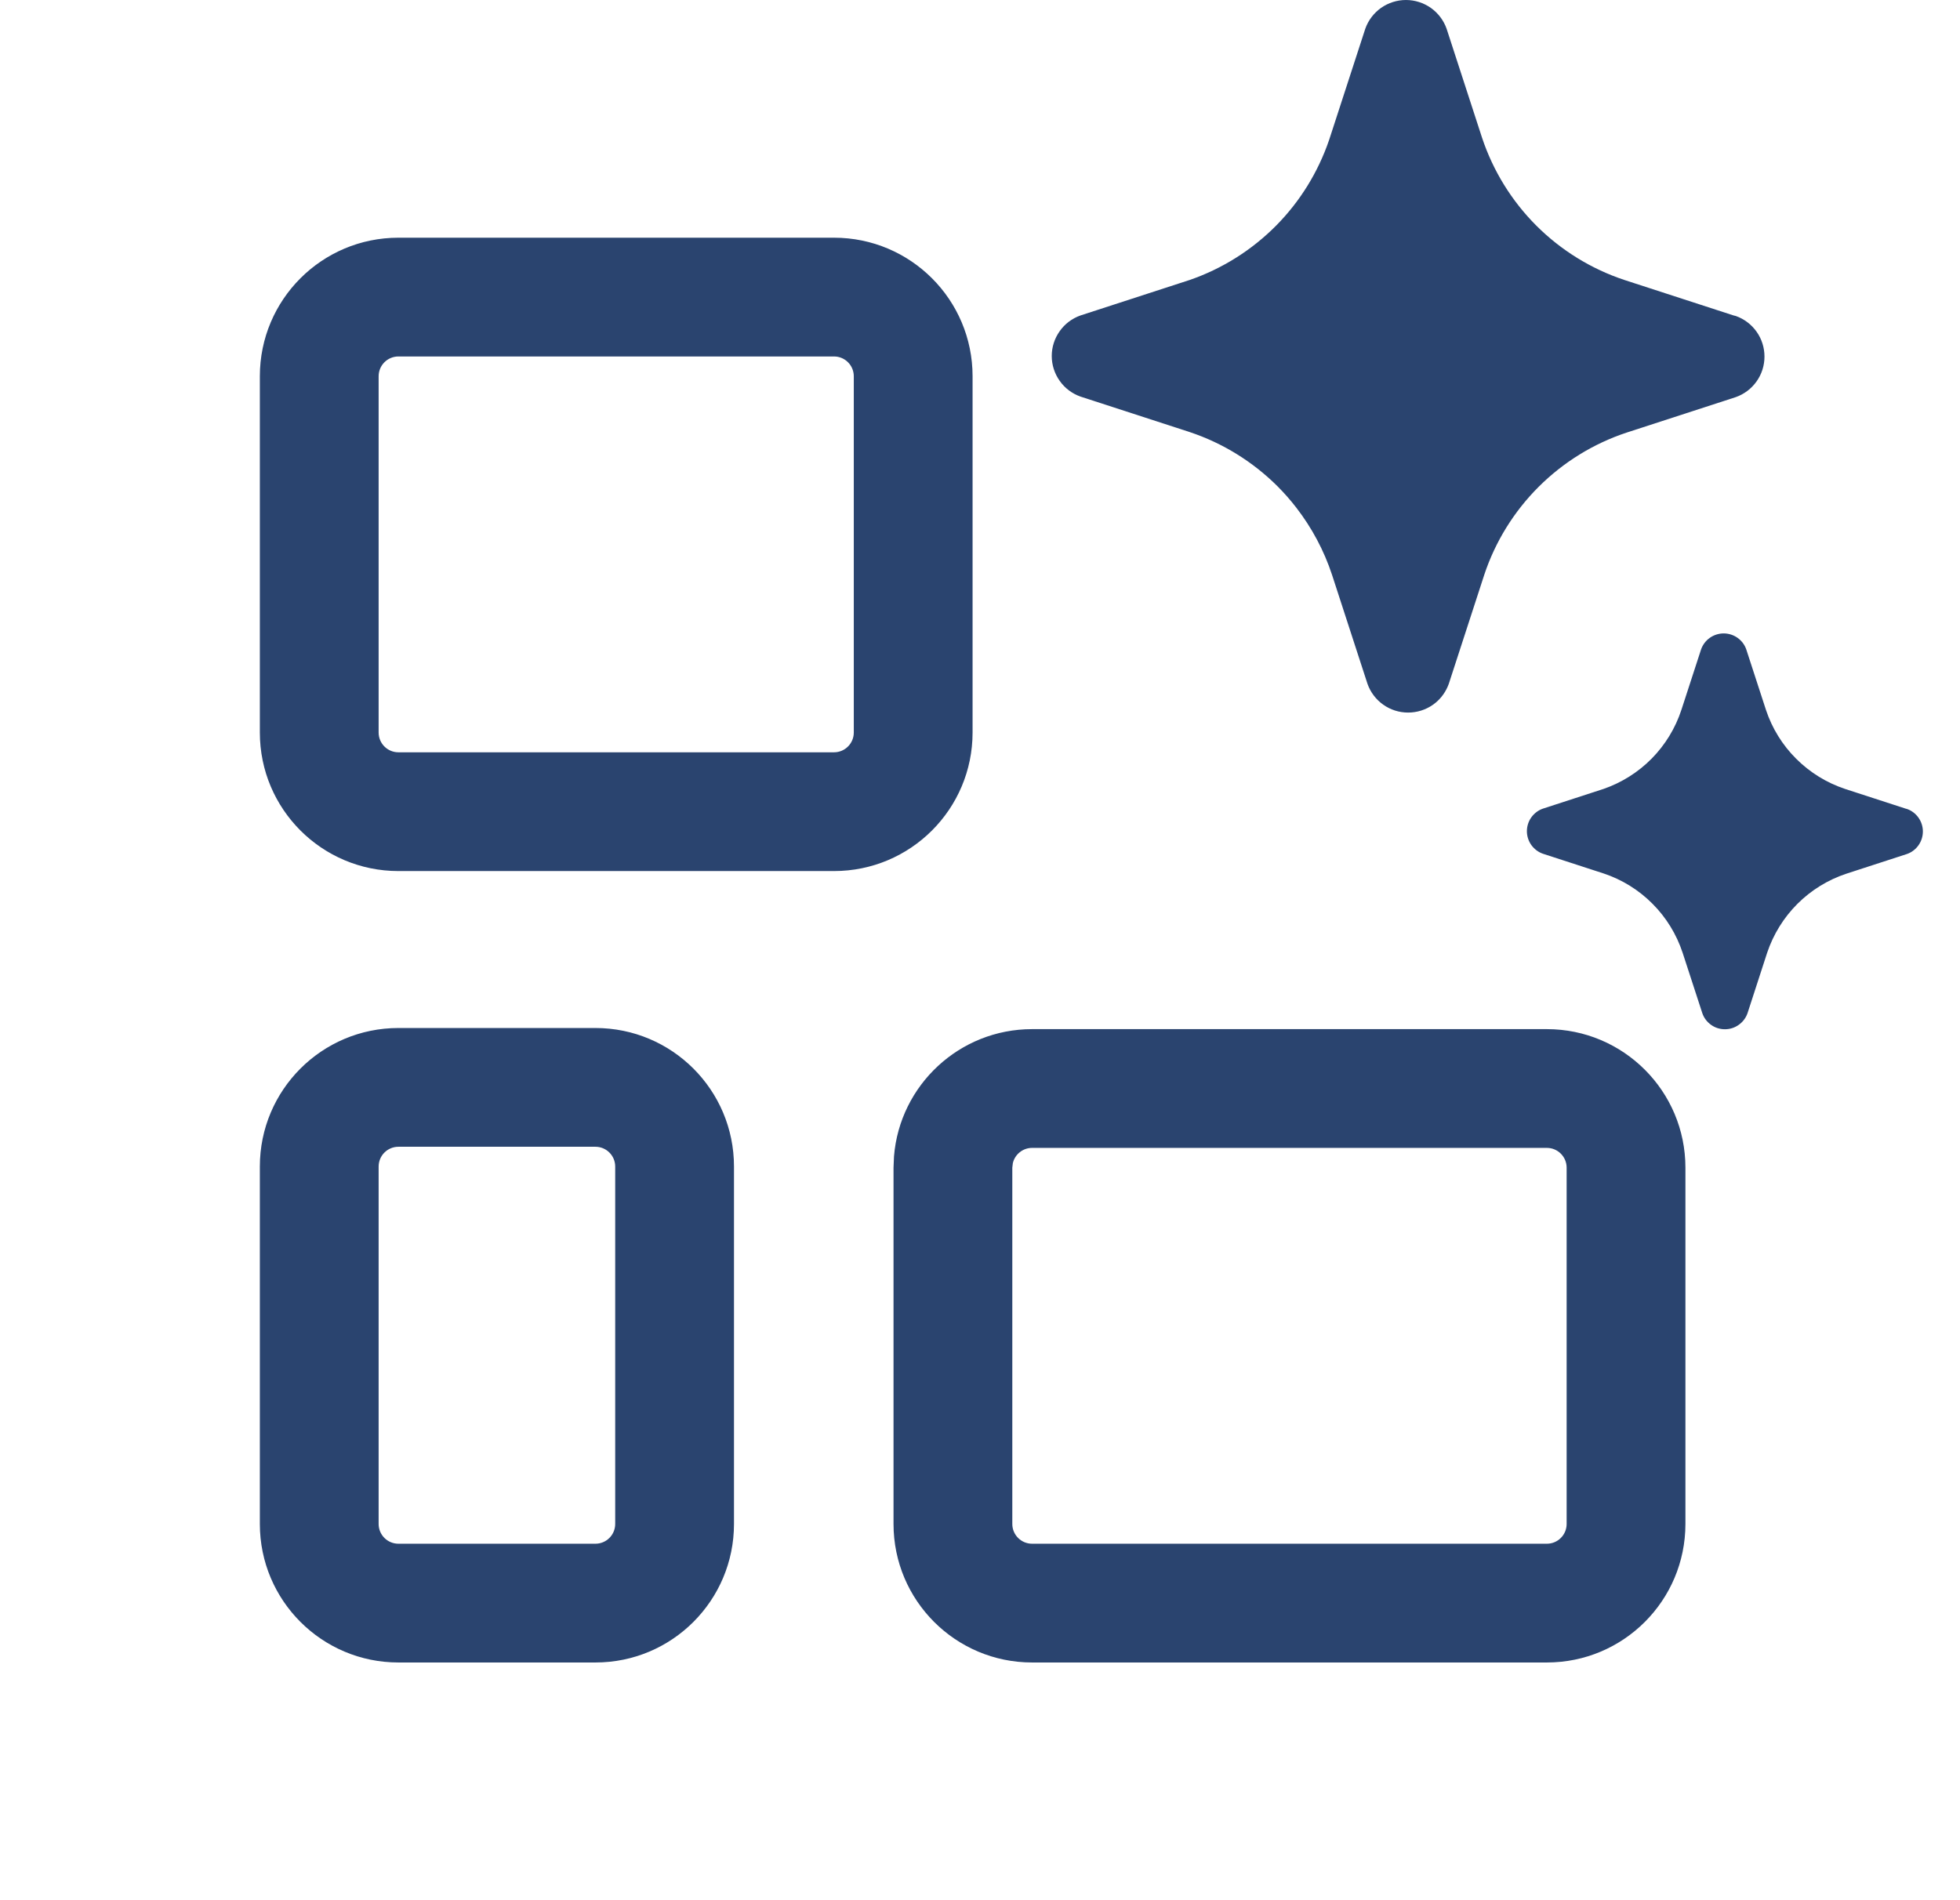 <svg width="33" height="32" viewBox="0 0 33 32" fill="none" xmlns="http://www.w3.org/2000/svg">
<path d="M21.826 8.55C21.73 8.425 21.625 8.306 21.514 8.194C21.097 7.777 20.589 7.462 20.03 7.276L18.193 6.679C18.051 6.629 17.928 6.537 17.842 6.414C17.755 6.292 17.708 6.145 17.708 5.995C17.708 5.845 17.755 5.699 17.842 5.577C17.928 5.454 18.051 5.362 18.193 5.312L20.03 4.715C20.581 4.525 21.081 4.209 21.491 3.794C21.889 3.39 22.191 2.901 22.375 2.365L22.39 2.32L22.987 0.484C23.037 0.342 23.13 0.22 23.252 0.133C23.375 0.047 23.521 0 23.672 0C23.822 0 23.968 0.047 24.091 0.133C24.213 0.22 24.306 0.342 24.356 0.484L24.953 2.32C25.139 2.878 25.452 3.385 25.868 3.801C26.284 4.216 26.792 4.53 27.35 4.715L29.187 5.312L29.224 5.321C29.366 5.371 29.488 5.463 29.575 5.586C29.662 5.708 29.708 5.855 29.708 6.005C29.708 6.155 29.662 6.301 29.575 6.423C29.488 6.546 29.366 6.638 29.224 6.688L27.387 7.285C26.828 7.47 26.321 7.784 25.905 8.199C25.489 8.615 25.175 9.122 24.99 9.68L24.393 11.516C24.387 11.531 24.381 11.546 24.375 11.561C24.322 11.684 24.237 11.79 24.128 11.867C24.005 11.954 23.858 12 23.708 12C23.558 12 23.412 11.954 23.289 11.867C23.167 11.78 23.074 11.658 23.024 11.516L22.427 9.68C22.292 9.271 22.088 8.889 21.826 8.55ZM32.086 13.618L31.065 13.286C30.755 13.183 30.473 13.009 30.242 12.778C30.01 12.547 29.836 12.265 29.733 11.955L29.401 10.935C29.374 10.857 29.322 10.789 29.254 10.741C29.186 10.693 29.105 10.667 29.021 10.667C28.938 10.667 28.857 10.693 28.788 10.741C28.72 10.789 28.669 10.857 28.641 10.935L28.309 11.955C28.208 12.263 28.037 12.543 27.81 12.774C27.582 13.005 27.304 13.18 26.998 13.286L25.977 13.618C25.899 13.645 25.831 13.697 25.782 13.765C25.734 13.833 25.708 13.914 25.708 13.998C25.708 14.081 25.734 14.162 25.782 14.23C25.831 14.298 25.899 14.35 25.977 14.377L26.998 14.709C27.309 14.812 27.591 14.987 27.822 15.219C28.054 15.451 28.227 15.734 28.33 16.045L28.662 17.064C28.689 17.143 28.741 17.211 28.809 17.259C28.877 17.308 28.958 17.333 29.042 17.333C29.125 17.333 29.206 17.308 29.274 17.259C29.343 17.211 29.394 17.143 29.422 17.064L29.753 16.045C29.857 15.735 30.031 15.453 30.262 15.222C30.493 14.991 30.775 14.817 31.085 14.714L32.106 14.382C32.185 14.355 32.253 14.303 32.301 14.235C32.349 14.167 32.375 14.086 32.375 14.002C32.375 13.919 32.349 13.838 32.301 13.77C32.253 13.702 32.185 13.65 32.106 13.623L32.086 13.618ZM14.042 4.003C15.33 4.003 16.375 5.047 16.375 6.336V12.336C16.375 13.625 15.33 14.669 14.042 14.669H6.708C5.42 14.669 4.375 13.625 4.375 12.336V6.336C4.375 5.047 5.42 4.003 6.708 4.003H14.042ZM14.375 12.336V6.336C14.375 6.152 14.226 6.003 14.042 6.003H6.708C6.524 6.003 6.375 6.152 6.375 6.336V12.336C6.375 12.52 6.524 12.669 6.708 12.669H14.042C14.226 12.669 14.375 12.52 14.375 12.336ZM10.025 17.312C11.314 17.312 12.358 18.356 12.358 19.645V25.664C12.358 26.953 11.314 27.997 10.025 27.997H6.708C5.42 27.997 4.375 26.953 4.375 25.664V19.645C4.375 18.356 5.42 17.312 6.708 17.312H10.025ZM10.358 25.664V19.645C10.358 19.461 10.209 19.312 10.025 19.312H6.708C6.524 19.312 6.375 19.461 6.375 19.645V25.664C6.375 25.848 6.524 25.997 6.708 25.997H10.025C10.209 25.997 10.358 25.848 10.358 25.664ZM26.044 17.331C27.333 17.331 28.377 18.376 28.377 19.664V25.664C28.377 26.953 27.333 27.997 26.044 27.997H17.377C16.089 27.997 15.044 26.953 15.044 25.664V19.664L15.052 19.473C15.149 18.274 16.153 17.331 17.377 17.331H26.044ZM26.377 25.664V19.664C26.377 19.48 26.228 19.331 26.044 19.331H17.377C17.22 19.331 17.087 19.441 17.053 19.588L17.044 19.664V25.664C17.044 25.848 17.193 25.997 17.377 25.997H26.044C26.228 25.997 26.377 25.848 26.377 25.664Z" fill="#2A446F"/>
</svg>
